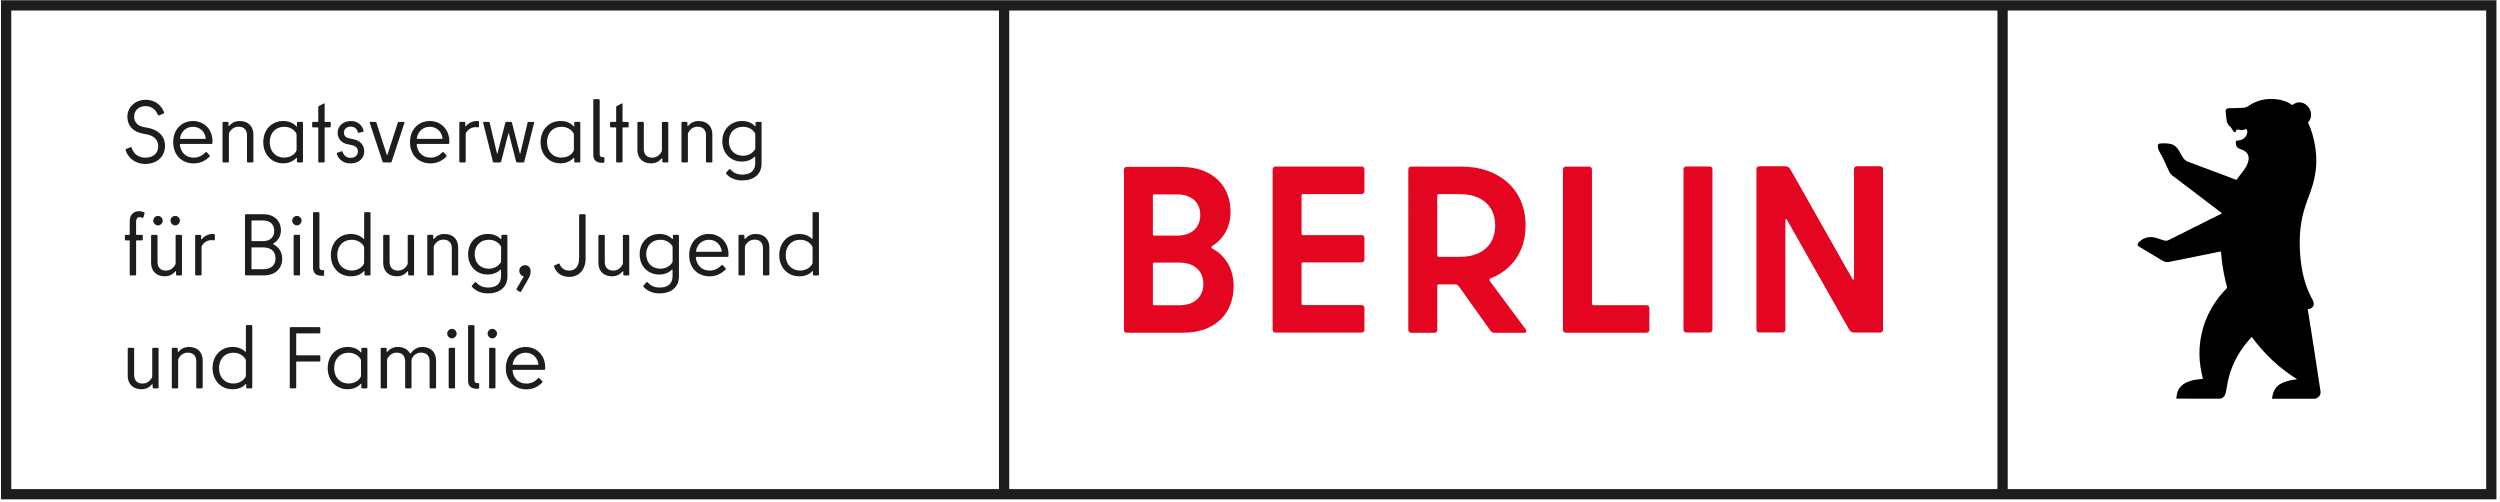 <?xml version="1.0" encoding="utf-8"?>
<!-- Generator: Adobe Illustrator 25.0.1, SVG Export Plug-In . SVG Version: 6.00 Build 0)  -->
<svg version="1.2" baseProfile="tiny" id="Layer_1" xmlns="http://www.w3.org/2000/svg" xmlns:xlink="http://www.w3.org/1999/xlink"
	 x="0px" y="0px" width="109.963px" height="22.096px" viewBox="0 0 109.963 22.096" overflow="visible" xml:space="preserve">
<g>
	<g>
		<path fill="#E40521" d="M49.438,14.511V7.466c0-0.073,0.042-0.125,0.115-0.125h2.386
			c1.417,0,2.188,0.854,2.188,1.97c0,0.677-0.312,1.198-0.792,1.501c-0.073,0.042-0.062,0.093,0.01,0.135
			c0.552,0.302,0.917,0.875,0.917,1.636c0,1.167-0.771,2.053-2.23,2.053h-2.48
			C49.48,14.636,49.438,14.584,49.438,14.511z M50.71,8.613v1.688c0,0.042,0.021,0.063,0.063,0.063h1
			c0.656,0,1.021-0.365,1.021-0.907c0-0.542-0.365-0.906-1.021-0.906h-1
			C50.731,8.55,50.71,8.571,50.71,8.613z M50.71,11.614v1.751c0,0.031,0.021,0.062,0.063,0.062h1.105
			c0.677,0,1.052-0.386,1.052-0.938s-0.375-0.938-1.052-0.938h-1.105C50.731,11.552,50.71,11.572,50.71,11.614z"
			/>
		<path fill="#E40521" d="M56.102,7.325h3.788c0.073,0,0.125,0.052,0.125,0.125v0.96c0,0.073-0.052,0.125-0.125,0.125
			h-2.578c-0.031,0-0.063,0.021-0.063,0.063v1.68c0,0.042,0.021,0.063,0.063,0.063h2.578
			c0.073,0,0.125,0.052,0.125,0.125v0.949c0,0.073-0.052,0.125-0.125,0.125h-2.578c-0.031,0-0.063,0.021-0.063,0.063
			v1.753c0,0.031,0.021,0.062,0.063,0.062h2.578c0.073,0,0.125,0.053,0.125,0.125v0.96
			c0,0.073-0.052,0.125-0.125,0.125h-3.788c-0.073,0-0.125-0.052-0.125-0.125V7.45
			C55.977,7.377,56.029,7.325,56.102,7.325z"/>
		<path fill="#E40521" d="M63.093,14.638h-1.023c-0.073,0-0.125-0.052-0.125-0.125V7.454
			c0-0.073,0.052-0.125,0.125-0.125h2.235c1.577,0,2.799,0.961,2.799,2.589c0,1.149-0.606,1.953-1.524,2.318
			c-0.073,0.031-0.084,0.084-0.042,0.136l1.567,2.11c0.063,0.084,0.031,0.157-0.073,0.157h-1.253
			c-0.126,0-0.178-0.021-0.251-0.136l-1.347-1.89c-0.062-0.084-0.104-0.104-0.199-0.104h-0.7
			c-0.031,0-0.063,0.021-0.063,0.062v1.943C63.218,14.586,63.166,14.638,63.093,14.638z M63.218,8.603v2.631
			c0,0.031,0.021,0.063,0.063,0.063h0.95c0.856,0,1.535-0.449,1.535-1.379c0-0.929-0.679-1.378-1.535-1.378h-0.95
			C63.239,8.54,63.218,8.561,63.218,8.603z"/>
		<path fill="#E40521" d="M68.874,7.327h1.023c0.073,0,0.125,0.052,0.125,0.125v5.909
			c0,0.031,0.021,0.062,0.063,0.062h2.338c0.073,0,0.125,0.053,0.125,0.126v0.961c0,0.073-0.052,0.125-0.125,0.125
			h-3.55c-0.073,0-0.125-0.052-0.125-0.125V7.452C68.749,7.379,68.801,7.327,68.874,7.327z"/>
		<path fill="#E40521" d="M75.322,7.446v7.055c0,0.073-0.052,0.125-0.125,0.125h-1.023c-0.073,0-0.125-0.052-0.125-0.125
			V7.446c0-0.073,0.052-0.125,0.125-0.125h1.023C75.269,7.321,75.322,7.373,75.322,7.446z"/>
		<path fill="#E40521" d="M81.55,12.244V7.439c0-0.073,0.052-0.125,0.125-0.125h1.024c0.073,0,0.125,0.052,0.125,0.125
			v7.062c0,0.073-0.052,0.125-0.125,0.125H81.571c-0.115,0-0.178-0.031-0.24-0.136l-2.727-4.816
			c-0.031-0.063-0.073-0.042-0.073,0.021v4.805c0,0.073-0.052,0.125-0.125,0.125h-1.024
			c-0.073,0-0.125-0.052-0.125-0.125V7.439c0-0.073,0.052-0.125,0.125-0.125h1.128c0.115,0,0.178,0.031,0.24,0.136
			l2.726,4.816C81.508,12.328,81.55,12.307,81.55,12.244z"/>
	</g>
	
		<line fill="none" stroke="#1D1D1B" stroke-width="0.452" stroke-miterlimit="10" x1="44.166" y1="0.226" x2="44.166" y2="21.721"/>
	
		<line fill="none" stroke="#1D1D1B" stroke-width="0.452" stroke-miterlimit="10" x1="88.084" y1="0.2" x2="88.084" y2="21.695"/>
	<path fill="#1D1D1B" d="M109.355,0.463v21.05H0.495V0.463H109.355 M109.807,0.011H0.044v21.953h109.763V0.011
		L109.807,0.011z"/>
	<g>
		<rect x="5.348" y="4.366" fill="none" width="34.016" height="13.899"/>
		<path fill="#1D1D1B" d="M5.521,6.604c-0.007-0.023,0-0.039,0.023-0.05l0.196-0.081c0.023-0.012,0.043,0,0.05,0.023
			c0.081,0.277,0.308,0.439,0.6,0.439c0.377,0,0.569-0.215,0.569-0.496c0-0.3-0.2-0.469-0.496-0.527
			L6.267,5.873c-0.4-0.077-0.665-0.331-0.665-0.738c0-0.407,0.331-0.746,0.807-0.746
			c0.389,0,0.681,0.215,0.808,0.554c0.008,0.023,0,0.038-0.023,0.05L6.994,5.077
			c-0.023,0.012-0.043,0-0.05-0.023C6.852,4.816,6.648,4.666,6.409,4.666c-0.323,0-0.507,0.2-0.507,0.465
			c0,0.238,0.138,0.403,0.427,0.458l0.196,0.038c0.384,0.077,0.734,0.315,0.734,0.792
			c0,0.446-0.331,0.792-0.873,0.792C5.982,7.211,5.652,6.984,5.521,6.604z"/>
		<path fill="#1D1D1B" d="M7.618,6.254c0-0.565,0.377-0.931,0.869-0.931s0.861,0.373,0.861,0.888
			c0,0.027,0,0.058-0.004,0.089C9.34,6.319,9.329,6.33,9.306,6.33H7.948c-0.027,0-0.043,0.012-0.035,0.05
			c0.043,0.335,0.269,0.554,0.611,0.554c0.211,0,0.381-0.096,0.504-0.223C9.056,6.684,9.075,6.676,9.094,6.696
			l0.127,0.138c0.016,0.016,0.016,0.035,0,0.05C9.04,7.072,8.798,7.188,8.525,7.188
			C7.994,7.188,7.618,6.819,7.618,6.254z M9.048,6.061C8.998,5.773,8.783,5.577,8.486,5.577
			c-0.292,0-0.519,0.204-0.565,0.488c-0.008,0.031,0,0.043,0.035,0.043h1.057C9.044,6.108,9.056,6.096,9.048,6.061z"
			/>
		<path fill="#1D1D1B" d="M10.029,7.146H9.825c-0.023,0-0.038-0.016-0.038-0.039v-1.707
			c0-0.023,0.015-0.039,0.038-0.039h0.185c0.023,0,0.039,0.016,0.039,0.039v0.127c0,0.019,0.015,0.027,0.031,0.007
			c0.115-0.13,0.258-0.211,0.465-0.211c0.396,0,0.6,0.262,0.6,0.588v1.196c0,0.023-0.015,0.039-0.038,0.039
			h-0.204c-0.023,0-0.039-0.016-0.039-0.039V5.958c0-0.25-0.134-0.385-0.373-0.385
			c-0.169,0-0.311,0.092-0.404,0.254c-0.016,0.031-0.019,0.05-0.019,0.081v1.2
			C10.067,7.13,10.052,7.146,10.029,7.146z"/>
		<path fill="#1D1D1B" d="M11.58,6.254c0-0.558,0.38-0.931,0.876-0.931c0.254,0,0.45,0.085,0.581,0.239
			c0.012,0.011,0.023,0.003,0.023-0.012V5.4c0-0.023,0.015-0.039,0.038-0.039h0.189
			c0.023,0,0.039,0.016,0.039,0.039v1.707c0,0.023-0.016,0.039-0.039,0.039h-0.189
			c-0.023,0-0.038-0.016-0.038-0.039V6.957c0-0.015-0.012-0.023-0.023-0.012c-0.142,0.143-0.327,0.239-0.581,0.239
			C11.96,7.184,11.58,6.811,11.58,6.254z M13.029,6.646c0.012-0.023,0.016-0.038,0.016-0.069V5.931
			c0-0.031-0.004-0.046-0.016-0.069c-0.096-0.169-0.288-0.285-0.53-0.285c-0.381,0-0.635,0.273-0.635,0.677
			s0.254,0.677,0.635,0.677C12.741,6.93,12.941,6.819,13.029,6.646z"/>
		<path fill="#1D1D1B" d="M14.026,4.666l0.207-0.112c0.027-0.011,0.046,0,0.046,0.027v0.762
			c0,0.011,0.008,0.019,0.019,0.019h0.211c0.023,0,0.039,0.016,0.039,0.039v0.165c0,0.023-0.016,0.039-0.039,0.039
			h-0.211c-0.012,0-0.019,0.008-0.019,0.019v1.484c0,0.023-0.015,0.039-0.038,0.039h-0.204
			c-0.023,0-0.038-0.016-0.038-0.039V5.623c0-0.012-0.008-0.019-0.019-0.019h-0.211
			c-0.023,0-0.039-0.015-0.039-0.039v-0.165c0-0.023,0.016-0.039,0.039-0.039h0.211c0.012,0,0.019-0.008,0.019-0.019
			V4.712C13.999,4.693,14.006,4.673,14.026,4.666z"/>
		<path fill="#1D1D1B" d="M14.812,6.765c-0.007-0.023,0-0.038,0.023-0.046l0.185-0.065
			c0.023-0.008,0.042,0.004,0.05,0.027c0.05,0.173,0.2,0.262,0.342,0.262c0.223,0,0.331-0.123,0.331-0.281
			c0-0.177-0.131-0.254-0.311-0.289L15.278,6.342c-0.261-0.05-0.427-0.25-0.427-0.504
			c0-0.288,0.239-0.515,0.577-0.515c0.277,0,0.489,0.15,0.565,0.423c0.008,0.027-0.004,0.042-0.027,0.05
			L15.786,5.842c-0.023,0.008-0.043-0.004-0.046-0.027c-0.038-0.15-0.146-0.246-0.311-0.246
			c-0.181,0-0.3,0.108-0.3,0.258c0,0.158,0.092,0.231,0.262,0.265l0.15,0.031
			C15.812,6.177,16.02,6.35,16.02,6.661c0,0.3-0.227,0.527-0.607,0.527C15.097,7.188,14.894,7.011,14.812,6.765z"
			/>
		<path fill="#1D1D1B" d="M17.544,5.362h0.215c0.027,0,0.039,0.016,0.031,0.043l-0.565,1.711
			c-0.007,0.019-0.027,0.031-0.05,0.031h-0.296c-0.023,0-0.042-0.012-0.05-0.031L16.264,5.404
			c-0.007-0.027,0.004-0.043,0.031-0.043h0.215c0.019,0,0.039,0.012,0.046,0.031l0.458,1.419
			c0.004,0.015,0.023,0.015,0.027,0l0.458-1.419C17.506,5.373,17.525,5.362,17.544,5.362z"/>
		<path fill="#1D1D1B" d="M18.034,6.254c0-0.565,0.377-0.931,0.869-0.931s0.861,0.373,0.861,0.888
			c0,0.027,0,0.058-0.003,0.089c-0.004,0.019-0.016,0.03-0.039,0.03h-1.357c-0.027,0-0.043,0.012-0.035,0.05
			c0.043,0.335,0.269,0.554,0.611,0.554c0.211,0,0.381-0.096,0.504-0.223c0.027-0.027,0.046-0.035,0.065-0.015
			l0.127,0.138c0.015,0.016,0.015,0.035,0,0.05c-0.181,0.189-0.423,0.304-0.696,0.304
			C18.411,7.188,18.034,6.819,18.034,6.254z M19.464,6.061c-0.05-0.288-0.265-0.484-0.561-0.484
			c-0.292,0-0.519,0.204-0.565,0.488c-0.008,0.031,0,0.043,0.035,0.043h1.057
			C19.46,6.108,19.472,6.096,19.464,6.061z"/>
		<path fill="#1D1D1B" d="M21.034,5.327c0.023,0,0.034,0.016,0.034,0.039V5.569c0,0.027-0.015,0.039-0.042,0.031
			c-0.031-0.004-0.065-0.008-0.092-0.008c-0.2,0-0.335,0.096-0.423,0.227c-0.023,0.035-0.027,0.061-0.027,0.096
			v1.192c0,0.023-0.015,0.039-0.038,0.039h-0.204c-0.023,0-0.039-0.016-0.039-0.039v-1.707
			c0-0.023,0.016-0.039,0.039-0.039h0.185c0.023,0,0.039,0.016,0.039,0.039v0.138c0,0.019,0.012,0.027,0.027,0.012
			c0.1-0.119,0.258-0.227,0.484-0.227C20.996,5.323,21.015,5.323,21.034,5.327z"/>
		<path fill="#1D1D1B" d="M23.25,5.362h0.207c0.027,0,0.043,0.016,0.035,0.043L23.062,7.111
			c-0.004,0.023-0.019,0.035-0.042,0.035h-0.27c-0.027,0-0.042-0.016-0.05-0.043l-0.315-1.227
			c-0.004-0.015-0.023-0.015-0.027,0L22.043,7.103c-0.007,0.027-0.023,0.043-0.05,0.043h-0.269
			c-0.023,0-0.039-0.012-0.043-0.035L21.251,5.404c-0.008-0.027,0.008-0.043,0.035-0.043h0.207
			c0.027,0,0.043,0.012,0.046,0.035l0.319,1.35c0.004,0.019,0.019,0.019,0.023,0l0.346-1.35
			c0.008-0.023,0.019-0.035,0.043-0.035h0.204c0.023,0,0.035,0.012,0.043,0.035l0.346,1.35
			c0.004,0.019,0.019,0.019,0.023,0l0.319-1.35C23.208,5.373,23.224,5.362,23.25,5.362z"/>
		<path fill="#1D1D1B" d="M23.778,6.254c0-0.558,0.38-0.931,0.876-0.931c0.254,0,0.45,0.085,0.581,0.239
			c0.012,0.011,0.023,0.003,0.023-0.012V5.4c0-0.023,0.016-0.039,0.039-0.039h0.189
			c0.023,0,0.039,0.016,0.039,0.039v1.707c0,0.023-0.016,0.039-0.039,0.039h-0.189
			c-0.023,0-0.039-0.016-0.039-0.039V6.957c0-0.015-0.011-0.023-0.023-0.012c-0.142,0.143-0.327,0.239-0.581,0.239
			C24.158,7.184,23.778,6.811,23.778,6.254z M25.227,6.646c0.011-0.023,0.015-0.038,0.015-0.069V5.931
			c0-0.031-0.004-0.046-0.015-0.069c-0.096-0.169-0.289-0.285-0.531-0.285c-0.381,0-0.635,0.273-0.635,0.677
			s0.254,0.677,0.635,0.677C24.939,6.93,25.139,6.819,25.227,6.646z"/>
		<path fill="#1D1D1B" d="M26.585,6.949v0.173c0,0.023-0.016,0.039-0.039,0.039h-0.069
			c-0.235,0-0.381-0.108-0.381-0.354V4.4c0-0.023,0.015-0.039,0.039-0.039h0.204c0.023,0,0.039,0.016,0.039,0.039
			v2.373c0,0.085,0.031,0.139,0.115,0.139h0.054C26.569,6.911,26.585,6.926,26.585,6.949z"/>
		<path fill="#1D1D1B" d="M27.13,4.666l0.207-0.112c0.027-0.011,0.046,0,0.046,0.027v0.762
			c0,0.011,0.007,0.019,0.019,0.019h0.211c0.023,0,0.039,0.016,0.039,0.039v0.165c0,0.023-0.016,0.039-0.039,0.039
			h-0.211c-0.012,0-0.019,0.008-0.019,0.019v1.484c0,0.023-0.016,0.039-0.039,0.039h-0.204
			c-0.023,0-0.038-0.016-0.038-0.039V5.623c0-0.012-0.008-0.019-0.019-0.019h-0.211
			c-0.023,0-0.039-0.015-0.039-0.039v-0.165c0-0.023,0.016-0.039,0.039-0.039h0.211c0.012,0,0.019-0.008,0.019-0.019
			V4.712C27.103,4.693,27.11,4.673,27.13,4.666z"/>
		<path fill="#1D1D1B" d="M29.151,5.362h0.204c0.023,0,0.039,0.016,0.039,0.039v1.707c0,0.023-0.015,0.039-0.039,0.039
			h-0.185c-0.023,0-0.038-0.016-0.038-0.039v-0.127c0-0.019-0.016-0.027-0.035-0.007
			c-0.112,0.13-0.254,0.211-0.465,0.211c-0.392,0-0.596-0.262-0.596-0.588V5.4c0-0.023,0.016-0.039,0.039-0.039
			h0.204c0.023,0,0.039,0.016,0.039,0.039v1.149c0,0.25,0.135,0.385,0.373,0.385c0.169,0,0.311-0.092,0.404-0.254
			c0.015-0.031,0.019-0.05,0.019-0.081V5.4C29.112,5.377,29.128,5.362,29.151,5.362z"/>
		<path fill="#1D1D1B" d="M30.217,7.146h-0.204c-0.023,0-0.039-0.016-0.039-0.039v-1.707
			c0-0.023,0.016-0.039,0.039-0.039h0.185c0.023,0,0.039,0.016,0.039,0.039v0.127c0,0.019,0.016,0.027,0.031,0.007
			c0.115-0.13,0.258-0.211,0.465-0.211c0.396,0,0.6,0.262,0.6,0.588v1.196c0,0.023-0.015,0.039-0.038,0.039
			h-0.204c-0.023,0-0.038-0.016-0.038-0.039V5.958c0-0.25-0.135-0.385-0.373-0.385c-0.169,0-0.311,0.092-0.404,0.254
			c-0.016,0.031-0.019,0.05-0.019,0.081v1.2C30.255,7.13,30.24,7.146,30.217,7.146z"/>
		<path fill="#1D1D1B" d="M31.941,7.646c-0.015-0.019-0.015-0.039,0-0.054l0.131-0.143c0.015-0.019,0.035-0.019,0.054,0
			c0.111,0.135,0.281,0.231,0.519,0.231c0.354,0,0.573-0.158,0.573-0.504V6.911c0-0.019-0.019-0.027-0.039-0.008
			c-0.131,0.127-0.315,0.204-0.554,0.204c-0.481,0-0.854-0.357-0.854-0.896c0-0.53,0.381-0.888,0.869-0.888
			c0.238,0,0.427,0.077,0.558,0.215c0.019,0.019,0.035,0.012,0.035-0.011v-0.127c0-0.023,0.019-0.039,0.039-0.039
			H33.46c0.023,0,0.038,0.016,0.038,0.039v1.799c0,0.477-0.357,0.738-0.854,0.738
			C32.329,7.938,32.095,7.819,31.941,7.646z M33.202,6.58c0.016-0.023,0.019-0.042,0.019-0.069V5.915
			c0-0.027-0.003-0.046-0.019-0.069c-0.1-0.158-0.281-0.269-0.523-0.269c-0.369,0-0.619,0.261-0.619,0.634
			c0,0.381,0.25,0.639,0.619,0.639C32.921,6.85,33.102,6.738,33.202,6.58z"/>
		<path fill="#1D1D1B" d="M5.706,12.076V10.592c0-0.012-0.007-0.019-0.019-0.019H5.533
			c-0.023,0-0.039-0.015-0.039-0.035v-0.169c0-0.023,0.016-0.039,0.039-0.039h0.154c0.012,0,0.019-0.008,0.019-0.019
			V9.742c0-0.277,0.143-0.454,0.415-0.454c0.077,0,0.15,0.023,0.211,0.05c0.023,0.012,0.035,0.023,0.027,0.046
			L6.306,9.565C6.298,9.592,6.279,9.592,6.256,9.58C6.217,9.561,6.179,9.55,6.144,9.55
			c-0.096,0-0.158,0.069-0.158,0.208v0.554c0,0.011,0.008,0.019,0.019,0.019h0.238c0.023,0,0.039,0.016,0.039,0.039
			v0.169c0,0.019-0.016,0.035-0.039,0.035H6.006c-0.012,0-0.019,0.008-0.019,0.019v1.484
			c0,0.022-0.015,0.038-0.035,0.038H5.744C5.721,12.114,5.706,12.099,5.706,12.076z"/>
		<path fill="#1D1D1B" d="M7.761,10.33h0.204c0.023,0,0.039,0.016,0.039,0.039v1.708
			c0,0.022-0.015,0.038-0.039,0.038H7.78c-0.023,0-0.038-0.016-0.038-0.038v-0.127
			c0-0.019-0.016-0.027-0.035-0.008c-0.112,0.131-0.254,0.211-0.465,0.211c-0.392,0-0.596-0.261-0.596-0.588
			v-1.196c0-0.023,0.016-0.039,0.039-0.039h0.204c0.023,0,0.039,0.016,0.039,0.039v1.149
			c0,0.25,0.135,0.384,0.373,0.384c0.169,0,0.311-0.092,0.404-0.253c0.015-0.031,0.019-0.05,0.019-0.081v-1.2
			C7.723,10.346,7.738,10.33,7.761,10.33z M6.742,9.703c0-0.111,0.092-0.207,0.207-0.207
			c0.112,0,0.208,0.096,0.208,0.207c0,0.112-0.096,0.212-0.208,0.212C6.835,9.915,6.742,9.815,6.742,9.703z
			 M7.5,9.703c0-0.111,0.092-0.207,0.207-0.207c0.111,0,0.207,0.096,0.207,0.207c0,0.112-0.096,0.212-0.207,0.212
			C7.592,9.915,7.5,9.815,7.5,9.703z"/>
		<path fill="#1D1D1B" d="M9.416,10.296c0.023,0,0.034,0.016,0.034,0.039v0.204c0,0.027-0.015,0.039-0.042,0.031
			c-0.031-0.004-0.065-0.008-0.092-0.008c-0.2,0-0.335,0.096-0.423,0.227c-0.023,0.035-0.027,0.061-0.027,0.096
			v1.192c0,0.022-0.015,0.038-0.038,0.038H8.623c-0.023,0-0.039-0.016-0.039-0.038v-1.708
			c0-0.023,0.016-0.039,0.039-0.039h0.185c0.023,0,0.039,0.016,0.039,0.039v0.138c0,0.019,0.012,0.027,0.027,0.012
			c0.1-0.119,0.258-0.227,0.484-0.227C9.377,10.292,9.396,10.292,9.416,10.296z"/>
		<path fill="#1D1D1B" d="M12.357,10.134c0,0.25-0.134,0.461-0.327,0.573c-0.027,0.015-0.023,0.031,0,0.042
			c0.231,0.116,0.384,0.346,0.384,0.627c0,0.415-0.28,0.738-0.823,0.738h-0.777c-0.023,0-0.038-0.016-0.038-0.038
			V9.461c0-0.023,0.015-0.038,0.038-0.038h0.769C12.085,9.423,12.357,9.734,12.357,10.134z M11.062,9.715v0.873
			c0,0.011,0.008,0.019,0.019,0.019h0.469c0.338,0,0.511-0.173,0.511-0.454S11.889,9.696,11.55,9.696h-0.469
			C11.069,9.696,11.062,9.703,11.062,9.715z M11.062,10.9v0.923c0,0.012,0.008,0.019,0.019,0.019h0.484
			c0.369,0,0.554-0.184,0.554-0.48c0-0.296-0.185-0.48-0.554-0.48h-0.484
			C11.069,10.88,11.062,10.888,11.062,10.9z"/>
		<path fill="#1D1D1B" d="M12.851,9.703c0-0.111,0.096-0.207,0.211-0.207c0.107,0,0.204,0.096,0.204,0.207
			c0,0.112-0.096,0.212-0.204,0.212C12.947,9.915,12.851,9.815,12.851,9.703z M12.916,12.076v-1.708
			c0-0.023,0.016-0.039,0.039-0.039h0.204c0.023,0,0.038,0.016,0.038,0.039v1.708c0,0.022-0.015,0.038-0.038,0.038
			h-0.204C12.932,12.114,12.916,12.099,12.916,12.076z"/>
		<path fill="#1D1D1B" d="M14.257,11.918v0.173c0,0.023-0.016,0.039-0.039,0.039h-0.069
			c-0.235,0-0.381-0.108-0.381-0.354V9.369c0-0.023,0.015-0.039,0.039-0.039h0.204c0.023,0,0.039,0.016,0.039,0.039
			v2.373c0,0.085,0.031,0.139,0.115,0.139h0.054C14.241,11.88,14.257,11.896,14.257,11.918z"/>
		<path fill="#1D1D1B" d="M16.055,9.33h0.204c0.023,0,0.039,0.016,0.039,0.039v2.708
			c0,0.022-0.016,0.038-0.039,0.038h-0.189c-0.023,0-0.039-0.016-0.039-0.038v-0.135
			c0-0.027-0.015-0.031-0.034-0.008c-0.127,0.143-0.319,0.219-0.569,0.219c-0.496,0-0.876-0.373-0.876-0.93
			c0-0.558,0.38-0.931,0.876-0.931c0.238,0,0.423,0.077,0.554,0.204c0.023,0.023,0.035,0.011,0.035-0.012V9.369
			C16.016,9.346,16.031,9.33,16.055,9.33z M16.001,11.614c0.011-0.023,0.015-0.038,0.015-0.061v-0.661
			c0-0.023-0.004-0.039-0.015-0.061c-0.1-0.169-0.289-0.285-0.531-0.285c-0.381,0-0.635,0.273-0.635,0.677
			s0.254,0.676,0.635,0.676C15.712,11.899,15.901,11.783,16.001,11.614z"/>
		<path fill="#1D1D1B" d="M17.97,10.33h0.204c0.023,0,0.039,0.016,0.039,0.039v1.708
			c0,0.022-0.015,0.038-0.039,0.038h-0.185c-0.023,0-0.038-0.016-0.038-0.038v-0.127
			c0-0.019-0.016-0.027-0.035-0.008c-0.112,0.131-0.254,0.211-0.465,0.211c-0.392,0-0.596-0.261-0.596-0.588
			v-1.196c0-0.023,0.016-0.039,0.039-0.039h0.204c0.023,0,0.039,0.016,0.039,0.039v1.149
			c0,0.25,0.135,0.384,0.373,0.384c0.169,0,0.311-0.092,0.404-0.253c0.015-0.031,0.019-0.05,0.019-0.081v-1.2
			C17.932,10.346,17.947,10.33,17.97,10.33z"/>
		<path fill="#1D1D1B" d="M19.037,12.114h-0.204c-0.023,0-0.039-0.016-0.039-0.038v-1.708
			c0-0.023,0.016-0.039,0.039-0.039h0.185c0.023,0,0.039,0.016,0.039,0.039v0.127c0,0.019,0.016,0.027,0.031,0.007
			c0.115-0.13,0.258-0.211,0.465-0.211c0.396,0,0.6,0.262,0.6,0.588v1.196c0,0.022-0.015,0.038-0.038,0.038
			h-0.204c-0.023,0-0.038-0.016-0.038-0.038v-1.15c0-0.25-0.135-0.385-0.373-0.385
			c-0.169,0-0.311,0.092-0.404,0.254c-0.016,0.031-0.019,0.05-0.019,0.081v1.2
			C19.075,12.099,19.06,12.114,19.037,12.114z"/>
		<path fill="#1D1D1B" d="M20.76,12.614c-0.015-0.019-0.015-0.038,0-0.054l0.131-0.143
			c0.015-0.019,0.035-0.019,0.054,0c0.111,0.135,0.281,0.231,0.519,0.231c0.354,0,0.573-0.157,0.573-0.504v-0.265
			c0-0.019-0.019-0.027-0.039-0.008c-0.131,0.127-0.315,0.204-0.554,0.204c-0.481,0-0.854-0.358-0.854-0.896
			c0-0.53,0.381-0.888,0.869-0.888c0.238,0,0.427,0.077,0.558,0.215c0.019,0.019,0.035,0.012,0.035-0.011v-0.127
			c0-0.023,0.019-0.039,0.039-0.039h0.189c0.023,0,0.038,0.016,0.038,0.039v1.799c0,0.477-0.357,0.738-0.854,0.738
			C21.148,12.906,20.914,12.787,20.76,12.614z M22.021,11.549c0.016-0.023,0.019-0.042,0.019-0.069V10.884
			c0-0.027-0.003-0.046-0.019-0.069c-0.1-0.158-0.281-0.269-0.523-0.269c-0.369,0-0.619,0.261-0.619,0.634
			c0,0.381,0.25,0.639,0.619,0.639C21.741,11.819,21.921,11.707,22.021,11.549z"/>
		<path fill="#1D1D1B" d="M23.341,11.934c0,0.157-0.065,0.273-0.135,0.393l-0.288,0.496
			c-0.012,0.022-0.031,0.03-0.054,0.015l-0.131-0.084c-0.023-0.016-0.023-0.031-0.012-0.051l0.296-0.507
			c0.016-0.027,0.012-0.039-0.015-0.051c-0.096-0.03-0.162-0.123-0.162-0.234c0-0.134,0.112-0.246,0.25-0.246
			C23.23,11.665,23.341,11.764,23.341,11.934z"/>
		<path fill="#1D1D1B" d="M24.369,11.722c-0.008-0.023,0-0.039,0.023-0.05l0.177-0.077
			c0.023-0.012,0.042,0,0.05,0.023c0.069,0.192,0.231,0.284,0.415,0.284c0.243,0,0.439-0.153,0.439-0.557V9.461
			c0-0.023,0.016-0.038,0.039-0.038h0.207c0.023,0,0.039,0.015,0.039,0.038v1.911c0,0.508-0.308,0.808-0.719,0.808
			C24.727,12.18,24.465,12.022,24.369,11.722z"/>
		<path fill="#1D1D1B" d="M27.435,10.33h0.204c0.023,0,0.039,0.016,0.039,0.039v1.708
			c0,0.022-0.015,0.038-0.039,0.038h-0.185c-0.023,0-0.038-0.016-0.038-0.038v-0.127
			c0-0.019-0.016-0.027-0.035-0.008c-0.112,0.131-0.254,0.211-0.465,0.211c-0.392,0-0.596-0.261-0.596-0.588
			v-1.196c0-0.023,0.016-0.039,0.039-0.039h0.204c0.023,0,0.039,0.016,0.039,0.039v1.149
			c0,0.25,0.135,0.384,0.373,0.384c0.169,0,0.311-0.092,0.404-0.253c0.015-0.031,0.019-0.05,0.019-0.081v-1.2
			C27.396,10.346,27.412,10.33,27.435,10.33z"/>
		<path fill="#1D1D1B" d="M28.305,12.614c-0.015-0.019-0.015-0.038,0-0.054l0.131-0.143
			c0.015-0.019,0.035-0.019,0.054,0c0.111,0.135,0.281,0.231,0.519,0.231c0.354,0,0.573-0.157,0.573-0.504v-0.265
			c0-0.019-0.019-0.027-0.039-0.008c-0.131,0.127-0.315,0.204-0.554,0.204c-0.481,0-0.854-0.358-0.854-0.896
			c0-0.53,0.381-0.888,0.869-0.888c0.238,0,0.427,0.077,0.558,0.215c0.019,0.019,0.035,0.012,0.035-0.011v-0.127
			c0-0.023,0.019-0.039,0.039-0.039h0.189c0.023,0,0.038,0.016,0.038,0.039v1.799c0,0.477-0.357,0.738-0.854,0.738
			C28.693,12.906,28.459,12.787,28.305,12.614z M29.566,11.549c0.016-0.023,0.019-0.042,0.019-0.069V10.884
			c0-0.027-0.003-0.046-0.019-0.069c-0.1-0.158-0.281-0.269-0.523-0.269c-0.369,0-0.619,0.261-0.619,0.634
			c0,0.381,0.25,0.639,0.619,0.639C29.286,11.819,29.466,11.707,29.566,11.549z"/>
		<path fill="#1D1D1B" d="M30.313,11.222c0-0.565,0.377-0.931,0.869-0.931s0.861,0.373,0.861,0.888
			c0,0.027,0,0.058-0.004,0.089c-0.003,0.019-0.015,0.03-0.038,0.03h-1.357c-0.027,0-0.043,0.012-0.035,0.05
			c0.043,0.335,0.269,0.553,0.611,0.553c0.211,0,0.381-0.096,0.504-0.223c0.027-0.027,0.046-0.035,0.065-0.015
			l0.127,0.138c0.016,0.016,0.016,0.035,0,0.05c-0.181,0.189-0.423,0.304-0.696,0.304
			C30.689,12.156,30.313,11.787,30.313,11.222z M31.743,11.03c-0.05-0.288-0.265-0.484-0.561-0.484
			c-0.292,0-0.519,0.204-0.565,0.488c-0.008,0.031,0,0.043,0.035,0.043h1.057
			C31.739,11.076,31.751,11.065,31.743,11.03z"/>
		<path fill="#1D1D1B" d="M32.725,12.114h-0.204c-0.023,0-0.038-0.016-0.038-0.038v-1.708
			c0-0.023,0.015-0.039,0.038-0.039h0.185c0.023,0,0.039,0.016,0.039,0.039v0.127c0,0.019,0.015,0.027,0.031,0.007
			c0.115-0.13,0.258-0.211,0.465-0.211c0.396,0,0.6,0.262,0.6,0.588v1.196c0,0.022-0.015,0.038-0.038,0.038
			h-0.204c-0.023,0-0.039-0.016-0.039-0.038v-1.15c0-0.25-0.134-0.385-0.373-0.385
			c-0.169,0-0.311,0.092-0.404,0.254c-0.016,0.031-0.019,0.05-0.019,0.081v1.2
			C32.763,12.099,32.748,12.114,32.725,12.114z"/>
		<path fill="#1D1D1B" d="M35.779,9.33h0.204c0.023,0,0.039,0.016,0.039,0.039v2.708
			c0,0.022-0.016,0.038-0.039,0.038h-0.189c-0.023,0-0.038-0.016-0.038-0.038v-0.135
			c0-0.027-0.016-0.031-0.035-0.008c-0.127,0.143-0.319,0.219-0.569,0.219c-0.496,0-0.876-0.373-0.876-0.93
			c0-0.558,0.38-0.931,0.876-0.931c0.238,0,0.423,0.077,0.554,0.204c0.023,0.023,0.035,0.011,0.035-0.012V9.369
			C35.74,9.346,35.756,9.33,35.779,9.33z M35.725,11.614c0.012-0.023,0.016-0.038,0.016-0.061v-0.661
			c0-0.023-0.004-0.039-0.016-0.061c-0.1-0.169-0.288-0.285-0.53-0.285c-0.381,0-0.635,0.273-0.635,0.677
			s0.254,0.676,0.635,0.676C35.437,11.899,35.625,11.783,35.725,11.614z"/>
		<path fill="#1D1D1B" d="M6.732,15.299H6.936c0.023,0,0.039,0.016,0.039,0.038v1.708c0,0.022-0.015,0.038-0.039,0.038
			H6.752c-0.023,0-0.038-0.016-0.038-0.038v-0.127c0-0.019-0.016-0.027-0.035-0.008
			c-0.112,0.131-0.254,0.211-0.465,0.211c-0.392,0-0.596-0.261-0.596-0.588v-1.196
			c0-0.022,0.016-0.038,0.039-0.038h0.204c0.023,0,0.039,0.016,0.039,0.038v1.15c0,0.25,0.135,0.384,0.373,0.384
			c0.169,0,0.311-0.092,0.404-0.253c0.015-0.031,0.019-0.051,0.019-0.081v-1.2
			C6.694,15.315,6.71,15.299,6.732,15.299z"/>
		<path fill="#1D1D1B" d="M7.799,17.083H7.595c-0.023,0-0.038-0.016-0.038-0.038v-1.708
			c0-0.022,0.015-0.038,0.038-0.038h0.185c0.023,0,0.039,0.016,0.039,0.038v0.127c0,0.019,0.015,0.027,0.031,0.008
			c0.115-0.131,0.258-0.211,0.465-0.211c0.396,0,0.6,0.261,0.6,0.588v1.196c0,0.022-0.015,0.038-0.038,0.038
			H8.671c-0.023,0-0.039-0.016-0.039-0.038v-1.15c0-0.25-0.134-0.384-0.373-0.384
			c-0.169,0-0.311,0.092-0.404,0.253c-0.016,0.031-0.019,0.051-0.019,0.081v1.2
			C7.837,17.068,7.822,17.083,7.799,17.083z"/>
		<path fill="#1D1D1B" d="M10.853,14.299h0.204c0.023,0,0.039,0.016,0.039,0.039v2.707c0,0.022-0.016,0.038-0.039,0.038
			h-0.189c-0.023,0-0.038-0.016-0.038-0.038v-0.135c0-0.027-0.016-0.031-0.035-0.008
			c-0.127,0.143-0.319,0.219-0.569,0.219c-0.496,0-0.876-0.373-0.876-0.93c0-0.558,0.38-0.931,0.876-0.931
			c0.238,0,0.423,0.076,0.554,0.203c0.023,0.023,0.035,0.012,0.035-0.011v-1.115
			C10.815,14.315,10.83,14.299,10.853,14.299z M10.799,16.583c0.012-0.022,0.016-0.038,0.016-0.061v-0.661
			c0-0.023-0.004-0.038-0.016-0.061c-0.1-0.169-0.288-0.285-0.53-0.285c-0.381,0-0.635,0.273-0.635,0.678
			c0,0.403,0.254,0.676,0.635,0.676C10.511,16.867,10.699,16.752,10.799,16.583z"/>
		<path fill="#1D1D1B" d="M14.09,14.43v0.196c0,0.023-0.016,0.038-0.039,0.038h-1.003
			c-0.012,0-0.019,0.008-0.019,0.019v0.927c0,0.012,0.008,0.019,0.019,0.019h1.003
			c0.023,0,0.039,0.015,0.039,0.038v0.196c0,0.022-0.016,0.038-0.039,0.038h-1.003
			c-0.012,0-0.019,0.008-0.019,0.019v1.123c0,0.022-0.015,0.038-0.038,0.038h-0.208
			c-0.023,0-0.038-0.012-0.038-0.038v-2.615c0-0.023,0.015-0.038,0.038-0.038h1.269
			C14.074,14.392,14.09,14.406,14.09,14.43z"/>
		<path fill="#1D1D1B" d="M14.414,16.192c0-0.558,0.38-0.931,0.876-0.931c0.254,0,0.45,0.084,0.581,0.238
			c0.012,0.012,0.023,0.004,0.023-0.012v-0.15c0-0.022,0.015-0.038,0.038-0.038h0.189
			c0.023,0,0.039,0.016,0.039,0.038v1.708c0,0.022-0.016,0.038-0.039,0.038h-0.189
			c-0.023,0-0.038-0.016-0.038-0.038v-0.15c0-0.016-0.012-0.023-0.023-0.012
			c-0.142,0.143-0.327,0.238-0.581,0.238C14.794,17.121,14.414,16.748,14.414,16.192z M15.863,16.583
			c0.012-0.022,0.016-0.038,0.016-0.069v-0.645c0-0.031-0.004-0.046-0.016-0.069
			c-0.096-0.169-0.288-0.285-0.53-0.285c-0.381,0-0.635,0.273-0.635,0.678c0,0.403,0.254,0.676,0.635,0.676
			C15.575,16.867,15.775,16.756,15.863,16.583z"/>
		<path fill="#1D1D1B" d="M16.987,17.083h-0.204c-0.023,0-0.039-0.016-0.039-0.038v-1.708
			c0-0.022,0.016-0.038,0.039-0.038h0.185c0.023,0,0.039,0.016,0.039,0.038v0.127c0,0.019,0.016,0.027,0.031,0.008
			c0.111-0.131,0.261-0.211,0.465-0.211c0.258,0,0.431,0.115,0.527,0.273c0.011,0.019,0.023,0.019,0.039,0
			c0.127-0.157,0.273-0.273,0.515-0.273c0.392,0,0.596,0.261,0.596,0.588v1.196c0,0.022-0.015,0.038-0.038,0.038
			H18.936c-0.023,0-0.039-0.016-0.039-0.038v-1.15c0-0.254-0.138-0.384-0.377-0.384
			c-0.177,0-0.304,0.088-0.396,0.246c-0.016,0.026-0.023,0.061-0.023,0.092v1.196c0,0.022-0.015,0.038-0.038,0.038
			h-0.204c-0.023,0-0.038-0.016-0.038-0.038v-1.15c0-0.25-0.135-0.384-0.373-0.384
			c-0.169,0-0.311,0.092-0.404,0.253c-0.016,0.031-0.019,0.051-0.019,0.085v1.196
			C17.025,17.068,17.01,17.083,16.987,17.083z"/>
		<path fill="#1D1D1B" d="M19.67,14.672c0-0.111,0.096-0.207,0.211-0.207c0.107,0,0.204,0.096,0.204,0.207
			s-0.096,0.212-0.204,0.212C19.766,14.884,19.67,14.783,19.67,14.672z M19.735,17.045v-1.708
			c0-0.022,0.015-0.038,0.038-0.038h0.204c0.023,0,0.038,0.016,0.038,0.038v1.708c0,0.022-0.015,0.038-0.038,0.038
			h-0.204C19.75,17.083,19.735,17.068,19.735,17.045z"/>
		<path fill="#1D1D1B" d="M21.076,16.887v0.173c0,0.023-0.015,0.039-0.039,0.039h-0.069
			c-0.234,0-0.38-0.108-0.38-0.354v-2.406c0-0.023,0.015-0.039,0.039-0.039h0.204
			c0.023,0,0.039,0.016,0.039,0.039v2.372c0,0.085,0.031,0.139,0.115,0.139h0.054
			C21.061,16.849,21.076,16.864,21.076,16.887z"/>
		<path fill="#1D1D1B" d="M21.447,14.672c0-0.111,0.096-0.207,0.211-0.207c0.107,0,0.204,0.096,0.204,0.207
			s-0.096,0.212-0.204,0.212C21.543,14.884,21.447,14.783,21.447,14.672z M21.513,17.045v-1.708
			c0-0.022,0.015-0.038,0.038-0.038h0.204c0.023,0,0.038,0.016,0.038,0.038v1.708c0,0.022-0.015,0.038-0.038,0.038
			h-0.204C21.528,17.083,21.513,17.068,21.513,17.045z"/>
		<path fill="#1D1D1B" d="M22.25,16.192c0-0.565,0.377-0.931,0.869-0.931s0.861,0.373,0.861,0.888
			c0,0.027,0,0.058-0.004,0.089c-0.003,0.019-0.015,0.03-0.038,0.03h-1.357c-0.027,0-0.043,0.012-0.035,0.05
			c0.043,0.335,0.269,0.554,0.611,0.554c0.211,0,0.381-0.096,0.504-0.223c0.027-0.027,0.046-0.034,0.065-0.016
			l0.127,0.139c0.016,0.016,0.016,0.035,0,0.05c-0.181,0.189-0.423,0.304-0.696,0.304
			C22.626,17.125,22.25,16.756,22.25,16.192z M23.68,15.999c-0.05-0.289-0.265-0.485-0.561-0.485
			c-0.292,0-0.519,0.204-0.565,0.489c-0.008,0.03,0,0.042,0.035,0.042h1.057
			C23.676,16.045,23.688,16.033,23.68,15.999z"/>
	</g>
	<g>
		<path d="M99.936,17.541c0.012-0.07,0.018-0.132,0.033-0.191c0.063-0.244,0.207-0.42,0.443-0.516
			c0.188-0.077,0.383-0.126,0.586-0.145c0.008-0.001,0.016-0.002,0.024-0.004c0.003-0.001,0.005-0.004,0.011-0.009
			c-0.783-0.487-1.439-1.11-1.987-1.853c-0.009,0.008-0.019,0.015-0.027,0.024
			c-0.468,0.5-0.806,1.074-0.982,1.739c-0.049,0.187-0.075,0.38-0.113,0.57
			c-0.013,0.064-0.027,0.129-0.048,0.191c-0.038,0.117-0.145,0.19-0.267,0.19
			c-0.609-0.001-1.219-0.002-1.828-0.004c-0.016,0-0.032-0.001-0.059-0.003c0.013-0.077,0.021-0.152,0.039-0.224
			c0.062-0.256,0.232-0.414,0.469-0.51c0.168-0.068,0.344-0.102,0.523-0.117
			c0.046-0.004,0.092-0.008,0.144-0.013c-0.019-0.085-0.039-0.168-0.057-0.252
			c-0.079-0.369-0.116-0.743-0.09-1.12c0.057-0.834,0.348-1.58,0.86-2.239c0.101-0.13,0.217-0.249,0.328-0.372
			c0.02-0.022,0.025-0.038,0.017-0.067c-0.102-0.363-0.172-0.733-0.221-1.107
			c-0.019-0.146-0.03-0.294-0.046-0.448c-0.076,0.015-0.152,0.029-0.228,0.044
			c-0.567,0.115-1.134,0.23-1.701,0.344c-0.116,0.024-0.233,0.046-0.349,0.07
			c-0.1,0.02-0.196,0.004-0.283-0.048c-0.347-0.207-0.694-0.415-1.041-0.624c-0.075-0.045-0.079-0.125-0.012-0.191
			c0.225-0.222,0.49-0.279,0.789-0.185c0.105,0.033,0.21,0.069,0.315,0.103c0.074,0.024,0.146,0.018,0.215-0.017
			c0.771-0.385,1.541-0.771,2.312-1.157c0.01-0.005,0.018-0.012,0.031-0.02c-0.134-0.101-0.264-0.2-0.394-0.299
			c-0.601-0.455-1.202-0.909-1.8-1.368c-0.054-0.041-0.101-0.102-0.129-0.164
			c-0.136-0.3-0.269-0.6-0.433-0.886c-0.045-0.079-0.072-0.165-0.066-0.258
			c0.003-0.05,0.027-0.084,0.072-0.089c0.173-0.018,0.347-0.02,0.517,0.024c0.147,0.039,0.247,0.139,0.325,0.264
			c0.065,0.103,0.123,0.211,0.184,0.316c0.052,0.09,0.126,0.155,0.222,0.191c0.709,0.267,1.419,0.533,2.129,0.799
			c0.004,0.002,0.009,0.003,0.005,0.002c0.11-0.143,0.22-0.28,0.324-0.422
			c0.1-0.137,0.183-0.283,0.21-0.454c0.025-0.16-0.026-0.29-0.158-0.382
			c-0.06-0.041-0.128-0.076-0.198-0.096c-0.196-0.057-0.203-0.186-0.206-0.335
			c-0-0.011,0.027-0.028,0.044-0.032c0.056-0.013,0.114-0.018,0.17-0.032
			c0.19-0.046,0.294-0.235,0.296-0.363c0-0.019-0.004-0.038-0.009-0.057
			c-0.018-0.067-0.036-0.077-0.098-0.048c-0.092,0.043-0.184,0.031-0.278,0.011
			c-0.071-0.015-0.096-0.001-0.121,0.067c-0.022,0.058-0.052,0.068-0.092,0.02
			c-0.041-0.048-0.072-0.105-0.108-0.158c-0.014-0.021-0.027-0.044-0.046-0.059
			c-0.099-0.078-0.152-0.179-0.164-0.304c-0.01-0.11-0.022-0.221-0.037-0.33
			c-0.018-0.129,0.06-0.179,0.159-0.179c0.201,0.001,0.401-0.008,0.602-0.018
			c0.088-0.004,0.169-0.032,0.246-0.084c0.367-0.247,0.773-0.343,1.213-0.293
			c0.247,0.028,0.481,0.095,0.686,0.243c0.025,0.018,0.04,0.006,0.059-0.007
			c0.077-0.058,0.162-0.097,0.261-0.099c0.235-0.004,0.458,0.175,0.514,0.416c0.041,0.178,0.003,0.337-0.12,0.473
			c0.169,0.349,0.263,0.719,0.322,1.099c0.086,0.553,0.045,1.099-0.111,1.635c-0.069,0.236-0.159,0.467-0.244,0.698
			c-0.108,0.294-0.194,0.593-0.251,0.902c-0.072,0.391-0.09,0.785-0.076,1.181c0.024,0.645,0.118,1.278,0.366,1.879
			c0.063,0.152,0.141,0.299,0.216,0.446c0.081,0.158,0.005,0.324-0.168,0.359c-0.02,0.004-0.04,0.009-0.065,0.015
			c0.02,0.123,0.04,0.244,0.059,0.366c0.047,0.293,0.094,0.586,0.14,0.879c0.044,0.282,0.088,0.564,0.132,0.846
			c0.044,0.284,0.086,0.568,0.129,0.852c0.034,0.222,0.066,0.444,0.102,0.666c0.025,0.155-0.095,0.311-0.251,0.324
			c-0.022,0.002-0.045,0.003-0.067,0.003c-0.584,0-1.167,0-1.751,0
			C99.983,17.541,99.967,17.541,99.936,17.541z"/>
	</g>
</g>
</svg>
